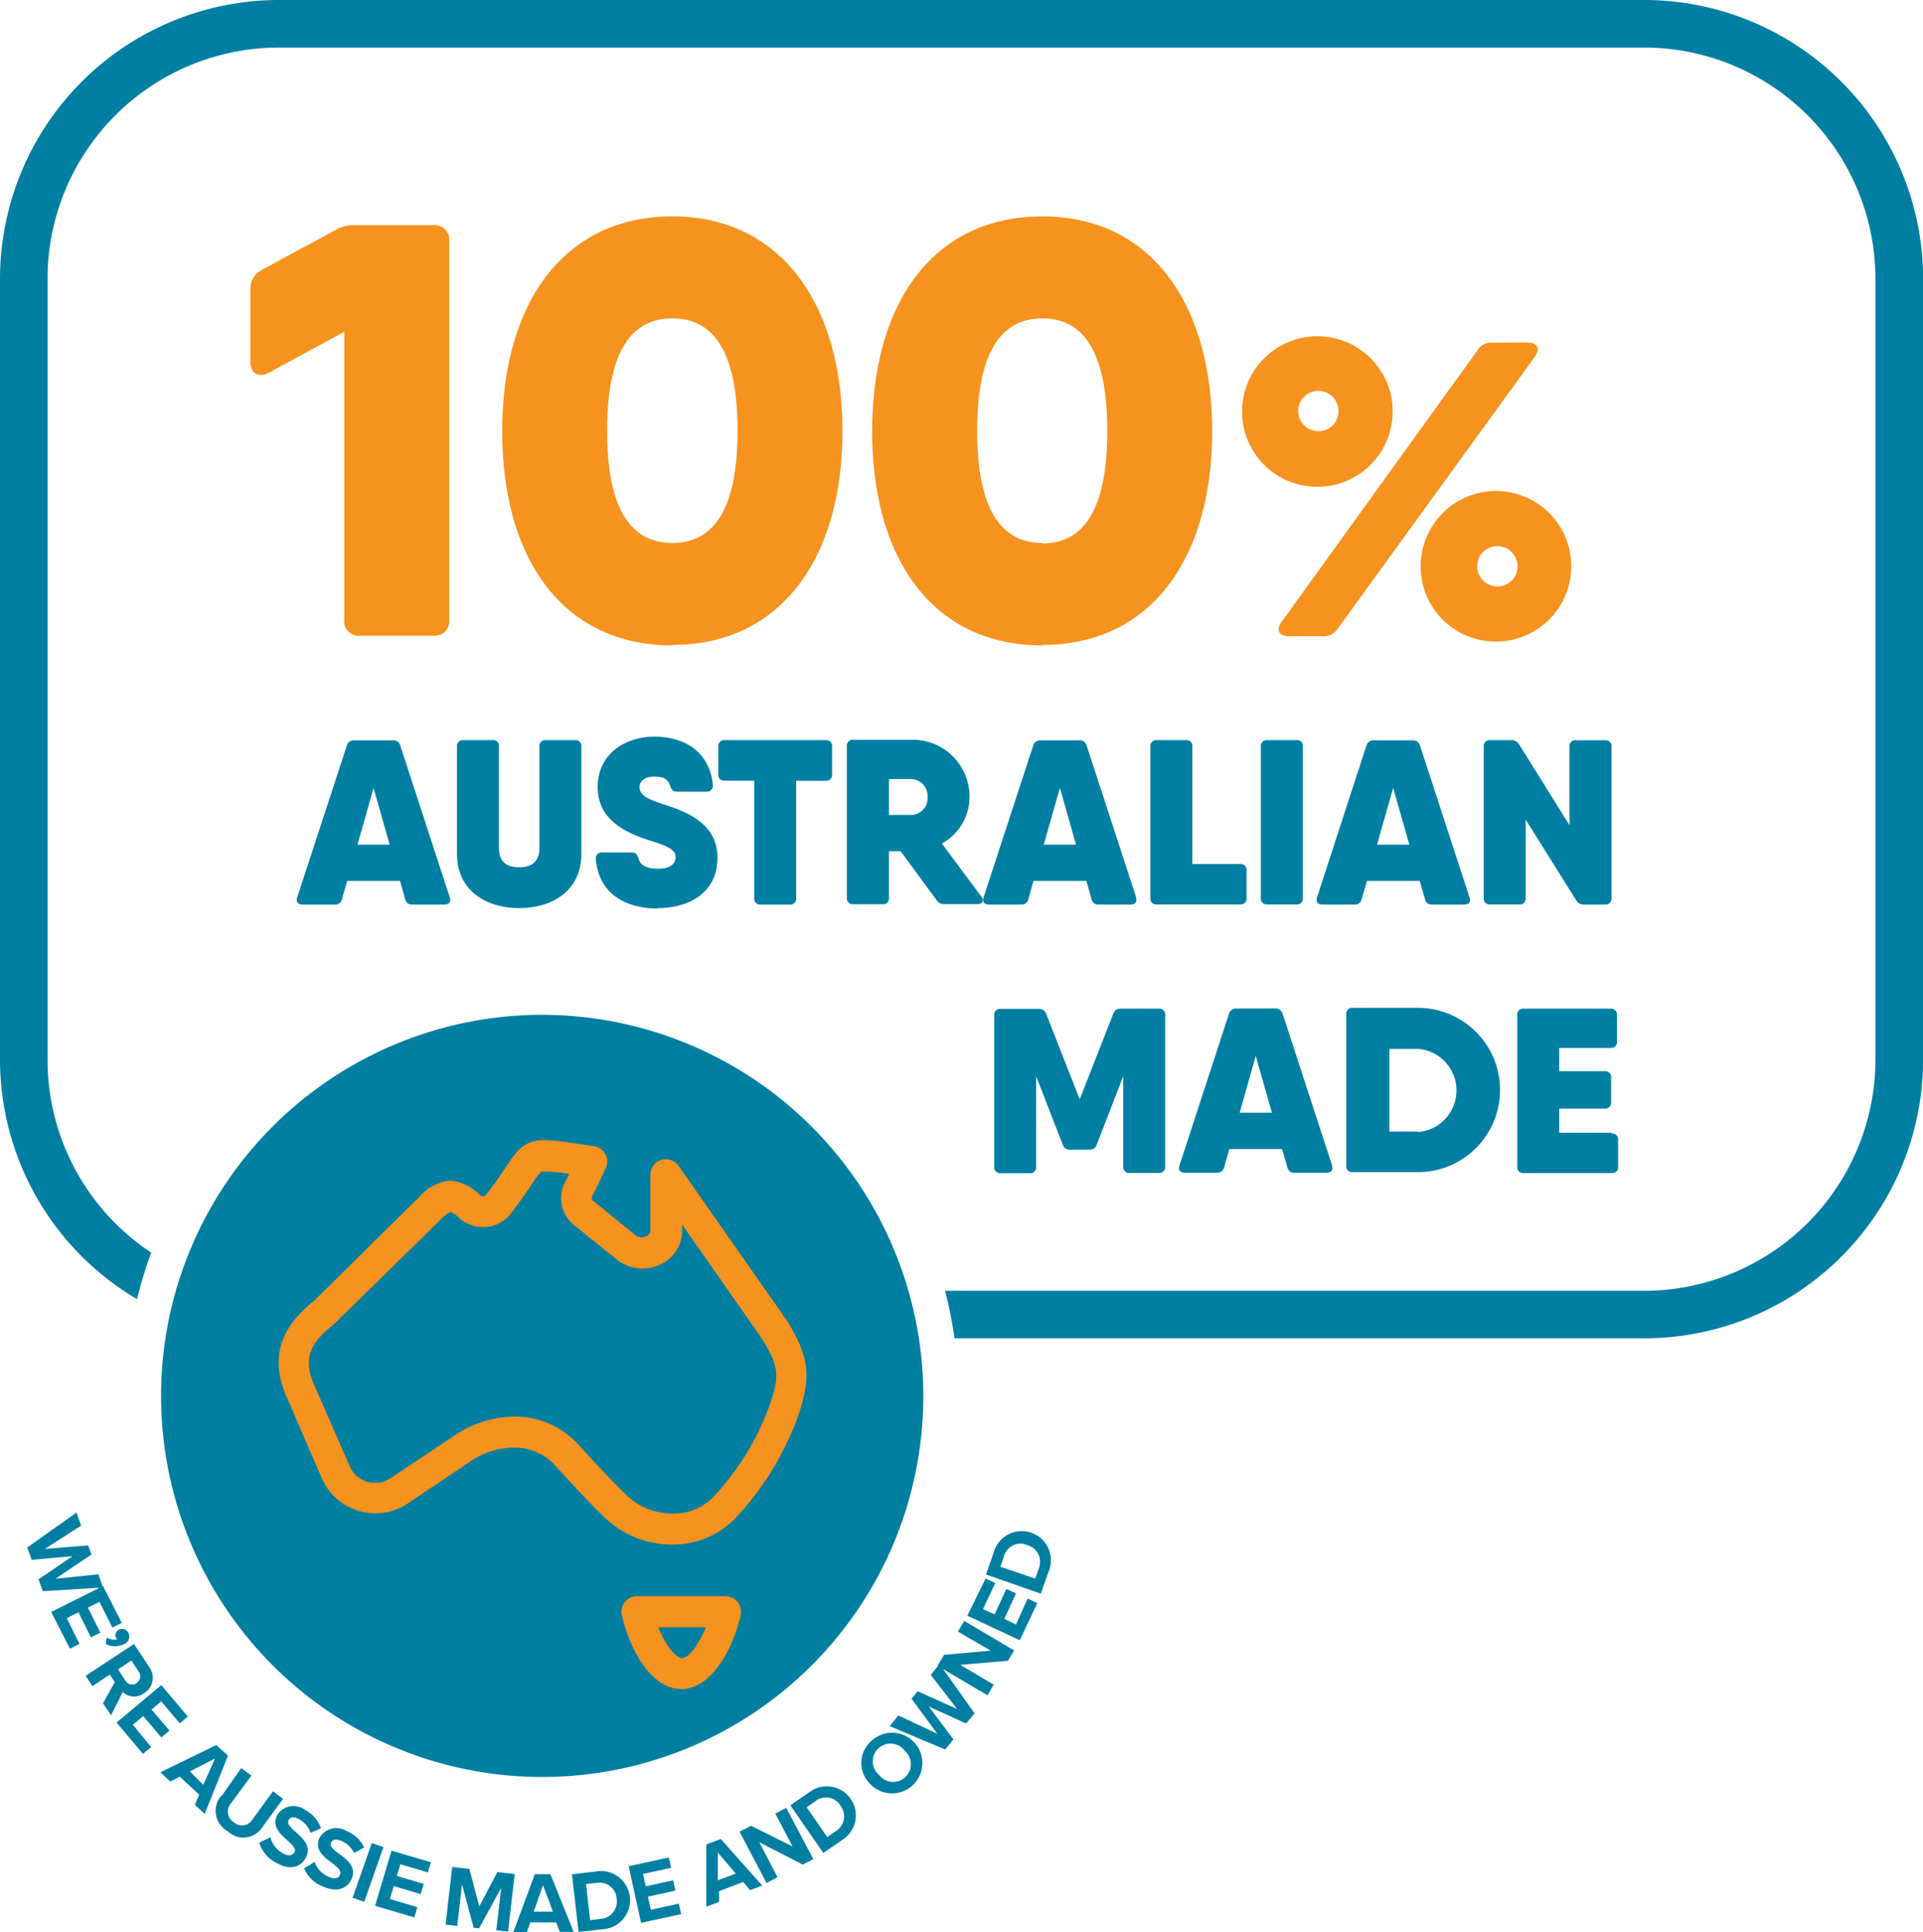 <svg viewBox="0 0 164.99 165.79" xmlns="http://www.w3.org/2000/svg" xmlns:xlink="http://www.w3.org/1999/xlink"><clipPath id="a"><path d="m23.84 143.19h45.36v-45.36h-45.36z"/></clipPath><path d="m99.42 86.55h-3.26a.62.62 0 0 0 -.64.43l-2.88 7.35-2.88-7.33a.62.62 0 0 0 -.64-.43h-3.27a.5.5 0 0 0 -.55.55v13a.5.5 0 0 0 .55.55h2.5a.5.5 0 0 0 .55-.55v-7.77l2.28 5.87a.61.61 0 0 0 .63.43h1.65a.62.62 0 0 0 .64-.43l2.27-5.87v7.75a.5.5 0 0 0 .55.55h2.5a.5.5 0 0 0 .55-.55v-13a.5.5 0 0 0 -.55-.55zm14.87 13.45-4.24-13a.62.62 0 0 0 -.64-.46h-3.33a.62.62 0 0 0 -.64.46l-4.24 13c-.13.38.06.63.46.63h2.75a.58.58 0 0 0 .62-.48l.45-1.55h4.52l.45 1.55a.58.58 0 0 0 .62.48h2.75c.4 0 .59-.25.46-.63zm-7.93-4.52 1.38-4.87 1.39 4.87zm15.29-9h-5.59a.5.5 0 0 0 -.55.55v13a.5.5 0 0 0 .55.55h5.59a7.05 7.05 0 0 0 0-14.1zm0 10.62h-2.44v-7.1h2.44a3.58 3.58 0 0 1 0 7.14zm16.64.1h-4.51v-2.07h3.9a.5.5 0 0 0 .55-.55v-2.11a.5.5 0 0 0 -.55-.55h-3.9v-2h4.4a.5.5 0 0 0 .55-.55v-2.27a.5.5 0 0 0 -.55-.55h-7.45a.5.5 0 0 0 -.55.55v13a.5.5 0 0 0 .55.56h7.56a.5.5 0 0 0 .54-.56v-2.28a.5.5 0 0 0 -.54-.55z" fill="#007fa3"/><path d="m38.59 77-4.24-13a.6.6 0 0 0 -.63-.47h-3.34a.6.6 0 0 0 -.63.47l-4.25 13c-.13.38.06.62.46.62h2.76a.58.58 0 0 0 .62-.47l.44-1.56h4.54l.44 1.56a.58.58 0 0 0 .62.47h2.75c.4 0 .59-.24.46-.62zm-7.92-4.52 1.38-4.87 1.38 4.87zm13.87 5.44c3 0 5.34-1.61 5.34-4.63v-9.23a.5.5 0 0 0 -.55-.55h-2.5a.5.5 0 0 0 -.55.55v8.68c0 1.07-.51 1.68-1.74 1.68s-1.73-.61-1.73-1.68v-8.68a.5.5 0 0 0 -.55-.55h-2.5a.5.5 0 0 0 -.55.55v9.23c0 3 2.34 4.63 5.33 4.63zm11.92 0c2.84 0 5.1-1.46 5.1-4.32s-2.51-3.89-4.46-4.53c-1.25-.41-2.23-.73-2.23-1.52 0-.51.42-.91 1.28-.91s1.19.27 1.35.8c.11.32.26.49.58.49h2.53a.5.5 0 0 0 .55-.57c-.27-2.9-2.51-4.15-5-4.15s-4.88 1.46-4.88 4.33 2.51 3.95 4.47 4.58c1.22.39 2.22.7 2.22 1.42 0 .54-.42 1-1.48 1s-1.53-.28-1.71-.88c-.1-.34-.25-.51-.58-.51h-2.53a.5.5 0 0 0 -.55.57c.26 3 2.58 4.24 5.34 4.24zm14.38-14.41h-8.66a.5.5 0 0 0 -.55.55v2.38a.5.5 0 0 0 .55.55h2.53v10.08a.5.5 0 0 0 .55.55h2.5a.5.5 0 0 0 .55-.55v-10.07h2.53a.5.5 0 0 0 .55-.55v-2.39a.5.5 0 0 0 -.55-.55zm13.36 13.43-3.39-4.56a4.54 4.54 0 0 0 2.37-4 4.87 4.87 0 0 0 -5.07-4.9h-4.89a.51.51 0 0 0 -.56.56v13a.5.5 0 0 0 .56.55h2.49a.5.5 0 0 0 .56-.55v-4h1l3.09 4.2a.73.73 0 0 0 .67.34h2.82c.45 0 .61-.3.34-.67zm-7.93-10.09h1.84a1.44 1.44 0 0 1 1.47 1.55 1.42 1.42 0 0 1 -1.47 1.53h-1.84zm21.21 10.15-4.24-13a.6.6 0 0 0 -.63-.47h-3.34a.6.6 0 0 0 -.63.47l-4.25 13c-.13.38.06.62.46.62h2.76a.58.58 0 0 0 .62-.47l.44-1.56h4.54l.44 1.56a.58.58 0 0 0 .62.47h2.73c.4 0 .59-.24.46-.62zm-7.93-4.52 1.39-4.87 1.38 4.87zm16.85 1.66h-4.1v-10.08a.5.5 0 0 0 -.55-.55h-2.5a.5.5 0 0 0 -.55.55v13a.5.5 0 0 0 .55.55h7.15a.5.5 0 0 0 .55-.55v-2.37a.5.5 0 0 0 -.55-.55zm1.78-10.08v13a.5.5 0 0 0 .55.55h2.49a.5.5 0 0 0 .56-.55v-13a.5.5 0 0 0 -.56-.55h-2.49a.5.5 0 0 0 -.55.55zm17.9 12.94-4.24-13a.62.62 0 0 0 -.64-.47h-3.33a.61.61 0 0 0 -.64.47l-4.23 13c-.13.38.06.62.46.62h2.75a.58.58 0 0 0 .62-.47l.45-1.56h4.53l.45 1.56a.58.58 0 0 0 .62.47h2.75c.4 0 .59-.24.46-.62zm-7.93-4.52 1.38-4.87 1.39 4.87zm16.51-8.42v6.75l-4.33-6.94a.74.74 0 0 0 -.68-.36h-1.8a.5.5 0 0 0 -.55.55v13a.5.5 0 0 0 .55.55h2.5a.5.5 0 0 0 .55-.55v-6.73l4.34 6.93a.73.73 0 0 0 .67.36h1.8a.5.5 0 0 0 .55-.55v-13a.5.5 0 0 0 -.55-.55h-2.5a.5.5 0 0 0 -.55.55z" fill="#007fa3"/><path d="m28.76 19.75-6.33 3.43a1.76 1.76 0 0 0 -.95 1.63v6.19c0 1.06.72 1.48 1.65.95l6.41-3.48v24.7a1.25 1.25 0 0 0 1.38 1.38h6.24a1.25 1.25 0 0 0 1.38-1.38v-32.47a1.25 1.25 0 0 0 -1.38-1.38h-6.69a3.05 3.05 0 0 0 -1.71.43zm28.93 35.59c9.31 0 14.59-7.46 14.59-18.34s-5.28-18.43-14.59-18.43-14.6 7.43-14.6 18.43 5.24 18.38 14.6 18.38zm0-8.75c-3.77 0-5.6-3.26-5.6-9.63s1.83-9.64 5.6-9.64 5.59 3.26 5.59 9.64-1.83 9.63-5.59 9.63zm31.74 8.75c9.35 0 14.57-7.46 14.57-18.34s-5.22-18.43-14.57-18.43-14.6 7.43-14.6 18.43 5.24 18.38 14.6 18.38zm0-8.75c-3.76 0-5.59-3.26-5.59-9.63s1.83-9.64 5.59-9.64 5.57 3.26 5.57 9.68-1.83 9.63-5.59 9.63zm23.75-4.82a6.46 6.46 0 1 0 -6.61-6.46 6.44 6.44 0 0 0 6.61 6.46zm-2.62 12.82h3a1.34 1.34 0 0 0 1.19-.61l16.95-23.39c.48-.67.18-1.19-.63-1.19h-3.07a1.32 1.32 0 0 0 -1.2.61l-16.86 23.38c-.49.68-.18 1.2.62 1.2zm2.59-17.59a1.73 1.73 0 1 1 1.69-1.73 1.7 1.7 0 0 1 -1.69 1.73zm15.36 18.05a6.46 6.46 0 1 0 -6.62-6.46 6.44 6.44 0 0 0 6.62 6.46zm0-4.73a1.73 1.73 0 1 1 1.69-1.73 1.7 1.7 0 0 1 -1.69 1.73z" fill="#f6921e"/><path d="m46.52 87.08a32.7 32.7 0 1 0 32.7 32.7 32.74 32.74 0 0 0 -32.7-32.7z" fill="#007fa0"/><g clip-path="url(#a)"><path d="m57.65 132.54a8.37 8.37 0 0 1 -5.77-2.32c-1.24-1.2-2.41-2.47-3.55-3.7l-.78-.85a4.62 4.62 0 0 0 -3.41-1.45 6.65 6.65 0 0 0 -3.82 1.21l-5.32 3.57a5 5 0 0 1 -7.43-2.26l-3-6.93c-1.38-3.18-.6-5.85 2.37-8.18l9.06-8.95a4.09 4.09 0 0 1 2.55-1.37 4 4 0 0 1 2.62 1.23.45.45 0 0 0 .3.1.36.36 0 0 0 .25-.15c.8-1 1.31-1.79 1.72-2.41.69-1 1.2-1.81 2.25-2.12.87-.25 1.83-.11 3.76.17l1.52.22a1.33 1.33 0 0 1 1 1.89c-.42.89-.73 1.57-1.08 2.25-.18.33-.12.43-.07.49l3.79 3.08a.94.94 0 0 0 .88 0 .54.54 0 0 0 .31-.44v-4.81a1.33 1.33 0 0 1 2.42-.77l9.31 13.3c2.08 3.32 2 5.07.88 8.35a25.37 25.37 0 0 1 -5.2 8.46 7.39 7.39 0 0 1 -5.27 2.38zm-13.65-10.98h.28a7.28 7.28 0 0 1 5.25 2.3l.79.86c1.11 1.2 2.26 2.44 3.44 3.58a5.66 5.66 0 0 0 4.13 1.58 4.72 4.72 0 0 0 3.38-1.5 22.88 22.88 0 0 0 4.68-7.57c1-2.76.89-3.62-.62-6l-6.81-9.74v.65a3.17 3.17 0 0 1 -1.71 2.71 3.6 3.6 0 0 1 -3.59-.13.71.71 0 0 1 -.14-.1l-3.99-3.2a3 3 0 0 1 -.52-3.72c.09-.17.17-.35.26-.53a9.68 9.68 0 0 0 -2.38-.21 5 5 0 0 0 -.77 1c-.41.63-1 1.48-1.85 2.59a3 3 0 0 1 -2.07 1.15 3.08 3.08 0 0 1 -2.29-.71 3.19 3.19 0 0 0 -.82-.59 4 4 0 0 0 -.8.63l-9.18 9-.11.1c-2.06 1.6-2.52 3-1.63 5.07l3.06 7a2.33 2.33 0 0 0 1.5 1.36 2.36 2.36 0 0 0 2-.29l5.36-3.57a9.4 9.4 0 0 1 5.15-1.72z" fill="#f6921e"/></g><path d="m58.48 144.94c-2.78 0-4.59-3.81-5.12-6.37a1.31 1.31 0 0 1 .26-1.11 1.34 1.34 0 0 1 1-.49h7.66a1.32 1.32 0 0 1 1 .49 1.34 1.34 0 0 1 .27 1.11c-.54 2.56-2.35 6.37-5.13 6.37zm-2-5.31a10.08 10.08 0 0 0 .74 1.47c.53.82 1 1.18 1.3 1.18s.77-.36 1.3-1.18a9.17 9.17 0 0 0 .74-1.47z" fill="#f6921e"/><g fill="#007fa3"><path d="m3.29 135.47.38 1.07 5.16-.32-.39-1.13-3.68.38 3.08-2.08-.28-.78-3.71.3 3.11-2-.4-1.12-4.22 3 .38 1.06 3.51-.32-2.94 2zm1.1 2.85 1.61 3.15.82-.41-1.09-2.2 1-.52 1.07 2.16.81-.4-1.07-2.16 1-.48 1.1 2.2.81-.4-1.61-3.16zm4.68 2.75a1.75 1.75 0 0 0 1.59 0 .69.69 0 0 0 .33-1 .59.59 0 0 0 -.8-.22.52.52 0 0 0 -.22.71.53.53 0 0 0 .09.11 1.25 1.25 0 0 1 -.9-.16l-.09.52zm-.21 5.12.67 1 1-2a1.43 1.43 0 0 0 1.83.1 1.55 1.55 0 0 0 .42-2.28l-1.28-1.94-4.15 2.73.58.89 1.49-1 .43.65-1 1.79zm2.88-1.77a.68.68 0 0 1 -1-.24l-.61-.93 1.14-.76.62.93a.69.69 0 0 1 -.17 1zm-1.74 3.39 2.27 2.69.7-.59-1.57-1.91.89-.75 1.55 1.84.7-.59-1.54-1.81.83-.7 1.59 1.89.69-.59-2.27-2.69zm6.71 7.05.85.79 2-5-1-.91-4.8 2.34.86.79.81-.42 1.66 1.55-.36.84zm1.73-3.94-1 2.23-1.15-1.15 2.17-1.11zm.5 3.21a2 2 0 0 0 .59 3 1.94 1.94 0 0 0 3-.37l1.76-2.41-.87-.64-1.74 2.39a1.05 1.05 0 0 1 -1.61.27 1.07 1.07 0 0 1 -.25-1.63l1.75-2.38-.87-.64-1.7 2.41zm3.31 4a2.89 2.89 0 0 0 1.46 1.72c1.17.66 2.07.38 2.52-.42.54-1-.25-1.69-.88-2.25-.44-.4-.75-.7-.59-1s.47-.32.89-.08a2.09 2.09 0 0 1 1 1.17l.89-.39a2.79 2.79 0 0 0 -1.35-1.56 1.65 1.65 0 0 0 -2.38.39c-.55 1 .26 1.68.88 2.24.43.4.75.72.57 1s-.52.35-1 .07a2.19 2.19 0 0 1 -1.06-1.36l-.9.42zm3.84 2.18a2.84 2.84 0 0 0 1.62 1.57c1.23.54 2.1.17 2.46-.66.45-1-.41-1.66-1.09-2.16-.47-.35-.81-.62-.68-.93s.44-.36.88-.17a2.16 2.16 0 0 1 1.1 1.04l.86-.47a2.74 2.74 0 0 0 -1.5-1.41 1.66 1.66 0 0 0 -2.34.61c-.44 1 .43 1.65 1.1 2.14.47.36.82.65.67 1s-.49.4-1 .16a2.14 2.14 0 0 1 -1.17-1.26l-.86.51zm4.16 2.53 1 .35 1.65-4.69-1-.35zm1.92.69 3.38 1 .26-.88-2.36-.7.33-1.11 2.31.69.26-.88-2.31-.68.31-1 2.36.7.26-.87-3.38-1-1.42 4.77zm10.36 2.1 1.06.12.57-4.94-1.49-.17-1.55 2.95-.85-3.22-1.47-.17-.57 4.94 1 .12.41-3.56 1 3.72.46.05 1.9-3.47-.41 3.56zm5.54.14h1.15l-2-4.95h-1.33l-1.86 5h1.17l.3-.86h2.22l.33.86zm-1.48-4 .85 2.27h-1.65l.8-2.29zm3.1 4 1.95-.22a2.5 2.5 0 1 0 -.57-4.95l-2 .23.57 4.94zm.94-1-.35-3.1.9-.1a1.47 1.47 0 0 1 1.73 1.37 1.5 1.5 0 0 1 -1.38 1.72zm4.37.23 3.44-.75-.2-.9-2.4.53-.25-1.13 2.36-.52-.19-.88-2.36.51-.23-1.06 2.41-.52-.2-.89-3.44.75zm9.32-2.79 1.08-.41-3.56-4-1.24.47v5.34l1.09-.41v-.92l2.07-.79.6.69zm-2.77-3.29 1.58 1.85-1.54.58v-2.43zm7.33 1.08.9-.47-2.32-4.4-.94.49 1.48 2.82-3.55-1.77-1 .5 2.32 4.41.94-.5-1.56-3zm1.76-1 1.61-1.11a2.49 2.49 0 1 0 -2.83-4.09l-1.61 1.11zm.34-1.36-1.77-2.56.74-.52a1.45 1.45 0 0 1 2.17.4 1.49 1.49 0 0 1 -.4 2.16zm3.64-4.6a2.6 2.6 0 1 0 .15-3.66 2.51 2.51 0 0 0 -.15 3.66zm3-2.81a1.52 1.52 0 1 1 -2.21 2.06 1.52 1.52 0 1 1 2.21-2.06zm5.28-2.34.71-.88-3-4.22-.75.93 2.26 2.93-3.39-1.53-.52.65 2.21 3-3.35-1.57-.74.92 4.76 2 .71-.87-2.12-2.82 3.21 1.46zm3.59-5.39.52-.88-4.28-2.53-.54.91 2.81 1.64-4 .36-.56.94 4.29 2.53.53-.91-2.87-1.7 4.08-.35zm1-1.75 1.51-3.19-.83-.39-1 2.23-1-.49 1-2.18-.83-.39-1 2.19-1-.46 1.05-2.23-.83-.39-1.56 3.19 4.51 2.11zm1.81-4 .65-1.85a2.5 2.5 0 1 0 -4.7-1.66l-.65 1.86zm-.53-1.31-2.94-1 .3-.86a1.46 1.46 0 0 1 2-1 1.49 1.49 0 0 1 1 2l-.3.85z"/><path d="m141.08 0h-117.17a23.94 23.94 0 0 0 -23.91 23.92v67a23.89 23.89 0 0 0 11.76 20.56 36.7 36.7 0 0 1 1.21-4 19.83 19.83 0 0 1 -8.89-16.6v-67a19.86 19.86 0 0 1 19.83-19.8h117.17a19.86 19.86 0 0 1 19.83 19.84v67a19.86 19.86 0 0 1 -19.83 19.84h-60a34.23 34.23 0 0 1 .81 4.08h59.16a23.94 23.94 0 0 0 23.95-23.96v-67a23.94 23.94 0 0 0 -23.92-23.88z"/></g></svg>